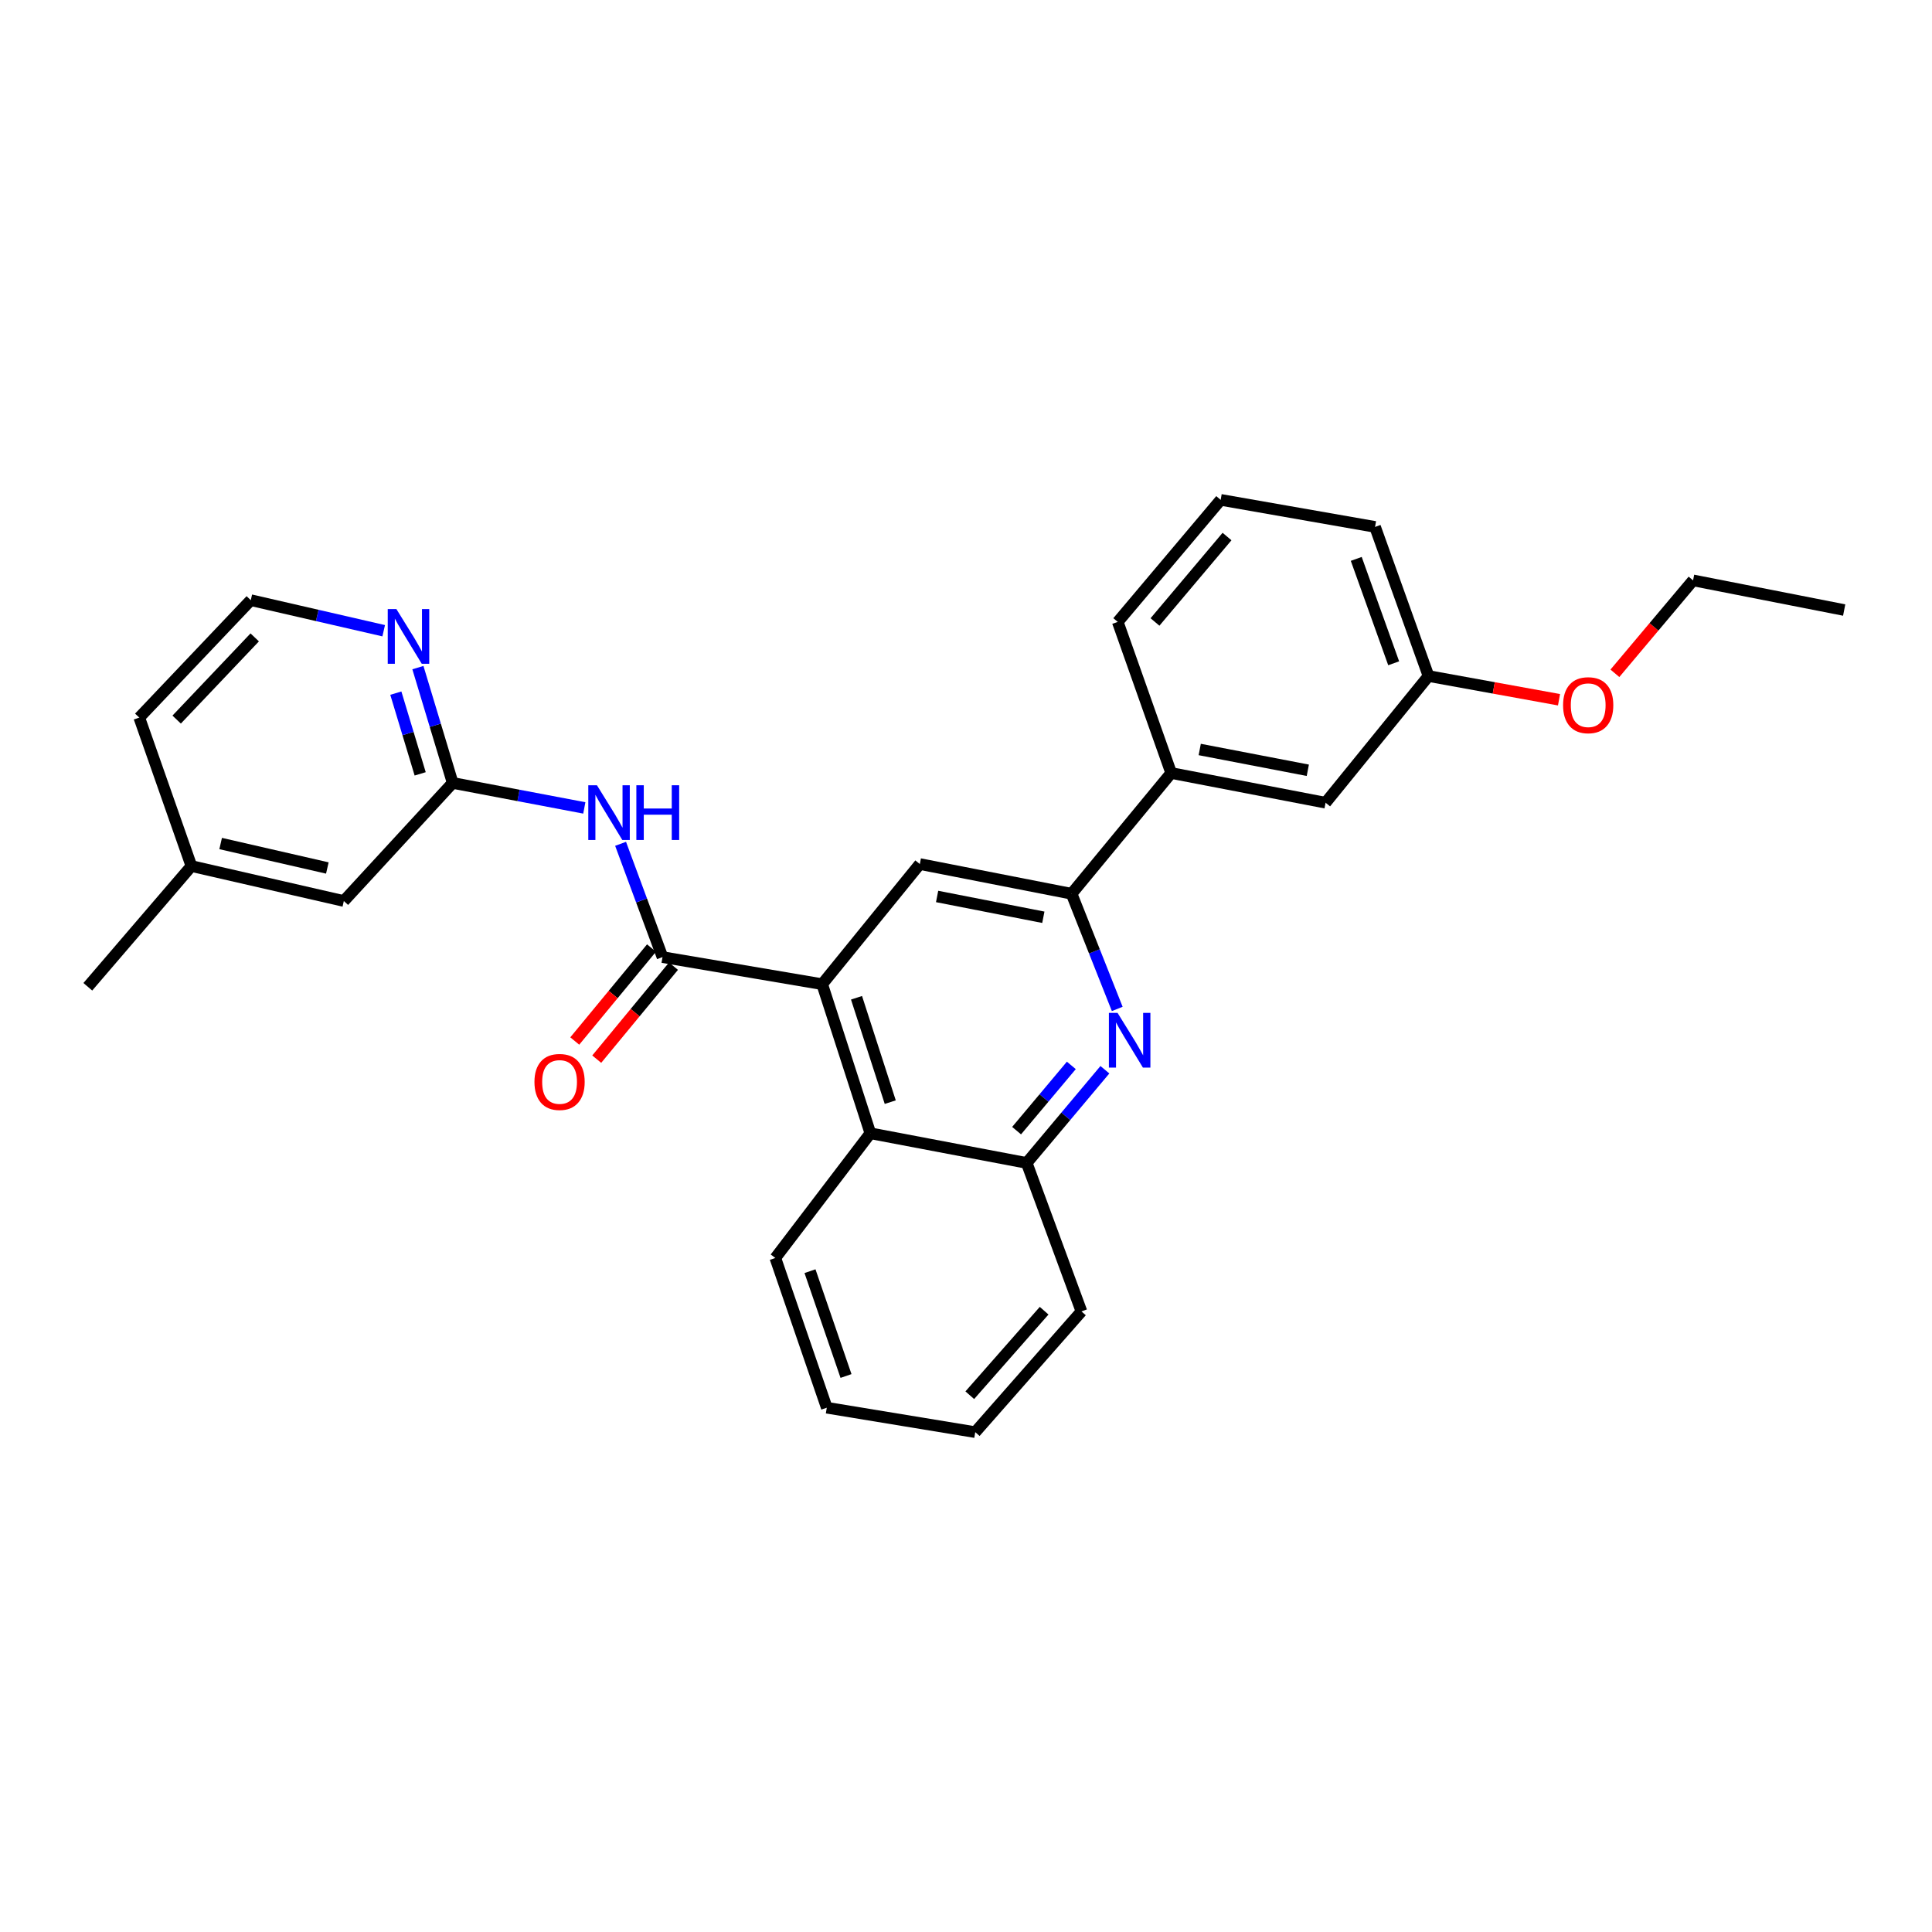 <?xml version='1.0' encoding='iso-8859-1'?>
<svg version='1.1' baseProfile='full'
              xmlns='http://www.w3.org/2000/svg'
                      xmlns:rdkit='http://www.rdkit.org/xml'
                      xmlns:xlink='http://www.w3.org/1999/xlink'
                  xml:space='preserve'
width='1000px' height='1000px' viewBox='0 0 1000 1000'>
<!-- END OF HEADER -->
<rect style='opacity:1.0;fill:#FFFFFF;stroke:none' width='1000' height='1000' x='0' y='0'> </rect>
<path class='bond-0' d='M 342.91,495.395 L 425.556,509.407' style='fill:none;fill-rule:evenodd;stroke:#000000;stroke-width:6px;stroke-linecap:butt;stroke-linejoin:miter;stroke-opacity:1' />
<path class='bond-3' d='M 342.91,495.395 L 332.063,466.078' style='fill:none;fill-rule:evenodd;stroke:#000000;stroke-width:6px;stroke-linecap:butt;stroke-linejoin:miter;stroke-opacity:1' />
<path class='bond-3' d='M 332.063,466.078 L 321.215,436.761' style='fill:none;fill-rule:evenodd;stroke:#0000FF;stroke-width:6px;stroke-linecap:butt;stroke-linejoin:miter;stroke-opacity:1' />
<path class='bond-10' d='M 337.223,490.7 L 317.358,514.762' style='fill:none;fill-rule:evenodd;stroke:#000000;stroke-width:6px;stroke-linecap:butt;stroke-linejoin:miter;stroke-opacity:1' />
<path class='bond-10' d='M 317.358,514.762 L 297.494,538.825' style='fill:none;fill-rule:evenodd;stroke:#FF0000;stroke-width:6px;stroke-linecap:butt;stroke-linejoin:miter;stroke-opacity:1' />
<path class='bond-10' d='M 348.597,500.09 L 328.733,524.152' style='fill:none;fill-rule:evenodd;stroke:#000000;stroke-width:6px;stroke-linecap:butt;stroke-linejoin:miter;stroke-opacity:1' />
<path class='bond-10' d='M 328.733,524.152 L 308.868,548.215' style='fill:none;fill-rule:evenodd;stroke:#FF0000;stroke-width:6px;stroke-linecap:butt;stroke-linejoin:miter;stroke-opacity:1' />
<path class='bond-4' d='M 425.556,509.407 L 476.098,447.23' style='fill:none;fill-rule:evenodd;stroke:#000000;stroke-width:6px;stroke-linecap:butt;stroke-linejoin:miter;stroke-opacity:1' />
<path class='bond-5' d='M 425.556,509.407 L 450.499,586.579' style='fill:none;fill-rule:evenodd;stroke:#000000;stroke-width:6px;stroke-linecap:butt;stroke-linejoin:miter;stroke-opacity:1' />
<path class='bond-5' d='M 443.332,516.447 L 460.792,570.467' style='fill:none;fill-rule:evenodd;stroke:#000000;stroke-width:6px;stroke-linecap:butt;stroke-linejoin:miter;stroke-opacity:1' />
<path class='bond-1' d='M 571.89,553.694 L 551.653,577.814' style='fill:none;fill-rule:evenodd;stroke:#0000FF;stroke-width:6px;stroke-linecap:butt;stroke-linejoin:miter;stroke-opacity:1' />
<path class='bond-1' d='M 551.653,577.814 L 531.416,601.935' style='fill:none;fill-rule:evenodd;stroke:#000000;stroke-width:6px;stroke-linecap:butt;stroke-linejoin:miter;stroke-opacity:1' />
<path class='bond-1' d='M 554.52,551.45 L 540.354,568.334' style='fill:none;fill-rule:evenodd;stroke:#0000FF;stroke-width:6px;stroke-linecap:butt;stroke-linejoin:miter;stroke-opacity:1' />
<path class='bond-1' d='M 540.354,568.334 L 526.188,585.219' style='fill:none;fill-rule:evenodd;stroke:#000000;stroke-width:6px;stroke-linecap:butt;stroke-linejoin:miter;stroke-opacity:1' />
<path class='bond-28' d='M 578.281,522.224 L 566.464,492.417' style='fill:none;fill-rule:evenodd;stroke:#0000FF;stroke-width:6px;stroke-linecap:butt;stroke-linejoin:miter;stroke-opacity:1' />
<path class='bond-28' d='M 566.464,492.417 L 554.647,462.61' style='fill:none;fill-rule:evenodd;stroke:#000000;stroke-width:6px;stroke-linecap:butt;stroke-linejoin:miter;stroke-opacity:1' />
<path class='bond-2' d='M 554.647,462.61 L 476.098,447.23' style='fill:none;fill-rule:evenodd;stroke:#000000;stroke-width:6px;stroke-linecap:butt;stroke-linejoin:miter;stroke-opacity:1' />
<path class='bond-2' d='M 540.03,474.778 L 485.046,464.011' style='fill:none;fill-rule:evenodd;stroke:#000000;stroke-width:6px;stroke-linecap:butt;stroke-linejoin:miter;stroke-opacity:1' />
<path class='bond-8' d='M 554.647,462.61 L 606.204,400.113' style='fill:none;fill-rule:evenodd;stroke:#000000;stroke-width:6px;stroke-linecap:butt;stroke-linejoin:miter;stroke-opacity:1' />
<path class='bond-7' d='M 302.439,418.177 L 268.372,411.71' style='fill:none;fill-rule:evenodd;stroke:#0000FF;stroke-width:6px;stroke-linecap:butt;stroke-linejoin:miter;stroke-opacity:1' />
<path class='bond-7' d='M 268.372,411.71 L 234.305,405.243' style='fill:none;fill-rule:evenodd;stroke:#000000;stroke-width:6px;stroke-linecap:butt;stroke-linejoin:miter;stroke-opacity:1' />
<path class='bond-6' d='M 450.499,586.579 L 531.416,601.935' style='fill:none;fill-rule:evenodd;stroke:#000000;stroke-width:6px;stroke-linecap:butt;stroke-linejoin:miter;stroke-opacity:1' />
<path class='bond-17' d='M 450.499,586.579 L 401.31,651.125' style='fill:none;fill-rule:evenodd;stroke:#000000;stroke-width:6px;stroke-linecap:butt;stroke-linejoin:miter;stroke-opacity:1' />
<path class='bond-19' d='M 531.416,601.935 L 559.76,678.788' style='fill:none;fill-rule:evenodd;stroke:#000000;stroke-width:6px;stroke-linecap:butt;stroke-linejoin:miter;stroke-opacity:1' />
<path class='bond-9' d='M 234.305,405.243 L 225.304,375.399' style='fill:none;fill-rule:evenodd;stroke:#000000;stroke-width:6px;stroke-linecap:butt;stroke-linejoin:miter;stroke-opacity:1' />
<path class='bond-9' d='M 225.304,375.399 L 216.303,345.554' style='fill:none;fill-rule:evenodd;stroke:#0000FF;stroke-width:6px;stroke-linecap:butt;stroke-linejoin:miter;stroke-opacity:1' />
<path class='bond-9' d='M 217.483,400.549 L 211.183,379.658' style='fill:none;fill-rule:evenodd;stroke:#000000;stroke-width:6px;stroke-linecap:butt;stroke-linejoin:miter;stroke-opacity:1' />
<path class='bond-9' d='M 211.183,379.658 L 204.882,358.767' style='fill:none;fill-rule:evenodd;stroke:#0000FF;stroke-width:6px;stroke-linecap:butt;stroke-linejoin:miter;stroke-opacity:1' />
<path class='bond-12' d='M 234.305,405.243 L 177.97,466.363' style='fill:none;fill-rule:evenodd;stroke:#000000;stroke-width:6px;stroke-linecap:butt;stroke-linejoin:miter;stroke-opacity:1' />
<path class='bond-11' d='M 606.204,400.113 L 686.122,415.486' style='fill:none;fill-rule:evenodd;stroke:#000000;stroke-width:6px;stroke-linecap:butt;stroke-linejoin:miter;stroke-opacity:1' />
<path class='bond-11' d='M 620.978,387.935 L 676.92,398.696' style='fill:none;fill-rule:evenodd;stroke:#000000;stroke-width:6px;stroke-linecap:butt;stroke-linejoin:miter;stroke-opacity:1' />
<path class='bond-18' d='M 606.204,400.113 L 578.549,321.9' style='fill:none;fill-rule:evenodd;stroke:#000000;stroke-width:6px;stroke-linecap:butt;stroke-linejoin:miter;stroke-opacity:1' />
<path class='bond-14' d='M 198.601,326.463 L 164.203,318.552' style='fill:none;fill-rule:evenodd;stroke:#0000FF;stroke-width:6px;stroke-linecap:butt;stroke-linejoin:miter;stroke-opacity:1' />
<path class='bond-14' d='M 164.203,318.552 L 129.805,310.642' style='fill:none;fill-rule:evenodd;stroke:#000000;stroke-width:6px;stroke-linecap:butt;stroke-linejoin:miter;stroke-opacity:1' />
<path class='bond-13' d='M 686.122,415.486 L 739.4,349.916' style='fill:none;fill-rule:evenodd;stroke:#000000;stroke-width:6px;stroke-linecap:butt;stroke-linejoin:miter;stroke-opacity:1' />
<path class='bond-15' d='M 177.97,466.363 L 99.077,448.27' style='fill:none;fill-rule:evenodd;stroke:#000000;stroke-width:6px;stroke-linecap:butt;stroke-linejoin:miter;stroke-opacity:1' />
<path class='bond-15' d='M 169.433,449.273 L 114.208,436.608' style='fill:none;fill-rule:evenodd;stroke:#000000;stroke-width:6px;stroke-linecap:butt;stroke-linejoin:miter;stroke-opacity:1' />
<path class='bond-16' d='M 739.4,349.916 L 773.173,356.051' style='fill:none;fill-rule:evenodd;stroke:#000000;stroke-width:6px;stroke-linecap:butt;stroke-linejoin:miter;stroke-opacity:1' />
<path class='bond-16' d='M 773.173,356.051 L 806.946,362.185' style='fill:none;fill-rule:evenodd;stroke:#FF0000;stroke-width:6px;stroke-linecap:butt;stroke-linejoin:miter;stroke-opacity:1' />
<path class='bond-31' d='M 739.4,349.916 L 711.728,272.727' style='fill:none;fill-rule:evenodd;stroke:#000000;stroke-width:6px;stroke-linecap:butt;stroke-linejoin:miter;stroke-opacity:1' />
<path class='bond-31' d='M 721.365,343.315 L 701.995,289.283' style='fill:none;fill-rule:evenodd;stroke:#000000;stroke-width:6px;stroke-linecap:butt;stroke-linejoin:miter;stroke-opacity:1' />
<path class='bond-29' d='M 129.805,310.642 L 72.085,371.418' style='fill:none;fill-rule:evenodd;stroke:#000000;stroke-width:6px;stroke-linecap:butt;stroke-linejoin:miter;stroke-opacity:1' />
<path class='bond-29' d='M 131.842,329.915 L 91.438,372.458' style='fill:none;fill-rule:evenodd;stroke:#000000;stroke-width:6px;stroke-linecap:butt;stroke-linejoin:miter;stroke-opacity:1' />
<path class='bond-21' d='M 99.077,448.27 L 72.085,371.418' style='fill:none;fill-rule:evenodd;stroke:#000000;stroke-width:6px;stroke-linecap:butt;stroke-linejoin:miter;stroke-opacity:1' />
<path class='bond-24' d='M 99.077,448.27 L 45.455,510.751' style='fill:none;fill-rule:evenodd;stroke:#000000;stroke-width:6px;stroke-linecap:butt;stroke-linejoin:miter;stroke-opacity:1' />
<path class='bond-23' d='M 835.867,348.5 L 856.1,324.449' style='fill:none;fill-rule:evenodd;stroke:#FF0000;stroke-width:6px;stroke-linecap:butt;stroke-linejoin:miter;stroke-opacity:1' />
<path class='bond-23' d='M 856.1,324.449 L 876.332,300.399' style='fill:none;fill-rule:evenodd;stroke:#000000;stroke-width:6px;stroke-linecap:butt;stroke-linejoin:miter;stroke-opacity:1' />
<path class='bond-25' d='M 401.31,651.125 L 427.941,728.633' style='fill:none;fill-rule:evenodd;stroke:#000000;stroke-width:6px;stroke-linecap:butt;stroke-linejoin:miter;stroke-opacity:1' />
<path class='bond-25' d='M 419.253,657.958 L 437.895,712.214' style='fill:none;fill-rule:evenodd;stroke:#000000;stroke-width:6px;stroke-linecap:butt;stroke-linejoin:miter;stroke-opacity:1' />
<path class='bond-20' d='M 578.549,321.9 L 631.819,258.723' style='fill:none;fill-rule:evenodd;stroke:#000000;stroke-width:6px;stroke-linecap:butt;stroke-linejoin:miter;stroke-opacity:1' />
<path class='bond-20' d='M 597.816,321.932 L 635.105,277.708' style='fill:none;fill-rule:evenodd;stroke:#000000;stroke-width:6px;stroke-linecap:butt;stroke-linejoin:miter;stroke-opacity:1' />
<path class='bond-30' d='M 559.76,678.788 L 504.785,741.277' style='fill:none;fill-rule:evenodd;stroke:#000000;stroke-width:6px;stroke-linecap:butt;stroke-linejoin:miter;stroke-opacity:1' />
<path class='bond-30' d='M 540.44,678.419 L 501.958,722.161' style='fill:none;fill-rule:evenodd;stroke:#000000;stroke-width:6px;stroke-linecap:butt;stroke-linejoin:miter;stroke-opacity:1' />
<path class='bond-22' d='M 631.819,258.723 L 711.728,272.727' style='fill:none;fill-rule:evenodd;stroke:#000000;stroke-width:6px;stroke-linecap:butt;stroke-linejoin:miter;stroke-opacity:1' />
<path class='bond-26' d='M 876.332,300.399 L 954.545,315.755' style='fill:none;fill-rule:evenodd;stroke:#000000;stroke-width:6px;stroke-linecap:butt;stroke-linejoin:miter;stroke-opacity:1' />
<path class='bond-27' d='M 427.941,728.633 L 504.785,741.277' style='fill:none;fill-rule:evenodd;stroke:#000000;stroke-width:6px;stroke-linecap:butt;stroke-linejoin:miter;stroke-opacity:1' />
<path  class='atom-2' d='M 578.443 524.262
L 587.723 539.262
Q 588.643 540.742, 590.123 543.422
Q 591.603 546.102, 591.683 546.262
L 591.683 524.262
L 595.443 524.262
L 595.443 552.582
L 591.563 552.582
L 581.603 536.182
Q 580.443 534.262, 579.203 532.062
Q 578.003 529.862, 577.643 529.182
L 577.643 552.582
L 573.963 552.582
L 573.963 524.262
L 578.443 524.262
' fill='#0000FF'/>
<path  class='atom-4' d='M 308.978 406.447
L 318.258 421.447
Q 319.178 422.927, 320.658 425.607
Q 322.138 428.287, 322.218 428.447
L 322.218 406.447
L 325.978 406.447
L 325.978 434.767
L 322.098 434.767
L 312.138 418.367
Q 310.978 416.447, 309.738 414.247
Q 308.538 412.047, 308.178 411.367
L 308.178 434.767
L 304.498 434.767
L 304.498 406.447
L 308.978 406.447
' fill='#0000FF'/>
<path  class='atom-4' d='M 329.378 406.447
L 333.218 406.447
L 333.218 418.487
L 347.698 418.487
L 347.698 406.447
L 351.538 406.447
L 351.538 434.767
L 347.698 434.767
L 347.698 421.687
L 333.218 421.687
L 333.218 434.767
L 329.378 434.767
L 329.378 406.447
' fill='#0000FF'/>
<path  class='atom-10' d='M 205.175 315.254
L 214.455 330.254
Q 215.375 331.734, 216.855 334.414
Q 218.335 337.094, 218.415 337.254
L 218.415 315.254
L 222.175 315.254
L 222.175 343.574
L 218.295 343.574
L 208.335 327.174
Q 207.175 325.254, 205.935 323.054
Q 204.735 320.854, 204.375 320.174
L 204.375 343.574
L 200.695 343.574
L 200.695 315.254
L 205.175 315.254
' fill='#0000FF'/>
<path  class='atom-11' d='M 276.632 560.012
Q 276.632 553.212, 279.992 549.412
Q 283.352 545.612, 289.632 545.612
Q 295.912 545.612, 299.272 549.412
Q 302.632 553.212, 302.632 560.012
Q 302.632 566.892, 299.232 570.812
Q 295.832 574.692, 289.632 574.692
Q 283.392 574.692, 279.992 570.812
Q 276.632 566.932, 276.632 560.012
M 289.632 571.492
Q 293.952 571.492, 296.272 568.612
Q 298.632 565.692, 298.632 560.012
Q 298.632 554.452, 296.272 551.652
Q 293.952 548.812, 289.632 548.812
Q 285.312 548.812, 282.952 551.612
Q 280.632 554.412, 280.632 560.012
Q 280.632 565.732, 282.952 568.612
Q 285.312 571.492, 289.632 571.492
' fill='#FF0000'/>
<path  class='atom-17' d='M 809.046 365.008
Q 809.046 358.208, 812.406 354.408
Q 815.766 350.608, 822.046 350.608
Q 828.326 350.608, 831.686 354.408
Q 835.046 358.208, 835.046 365.008
Q 835.046 371.888, 831.646 375.808
Q 828.246 379.688, 822.046 379.688
Q 815.806 379.688, 812.406 375.808
Q 809.046 371.928, 809.046 365.008
M 822.046 376.488
Q 826.366 376.488, 828.686 373.608
Q 831.046 370.688, 831.046 365.008
Q 831.046 359.448, 828.686 356.648
Q 826.366 353.808, 822.046 353.808
Q 817.726 353.808, 815.366 356.608
Q 813.046 359.408, 813.046 365.008
Q 813.046 370.728, 815.366 373.608
Q 817.726 376.488, 822.046 376.488
' fill='#FF0000'/>
</svg>
